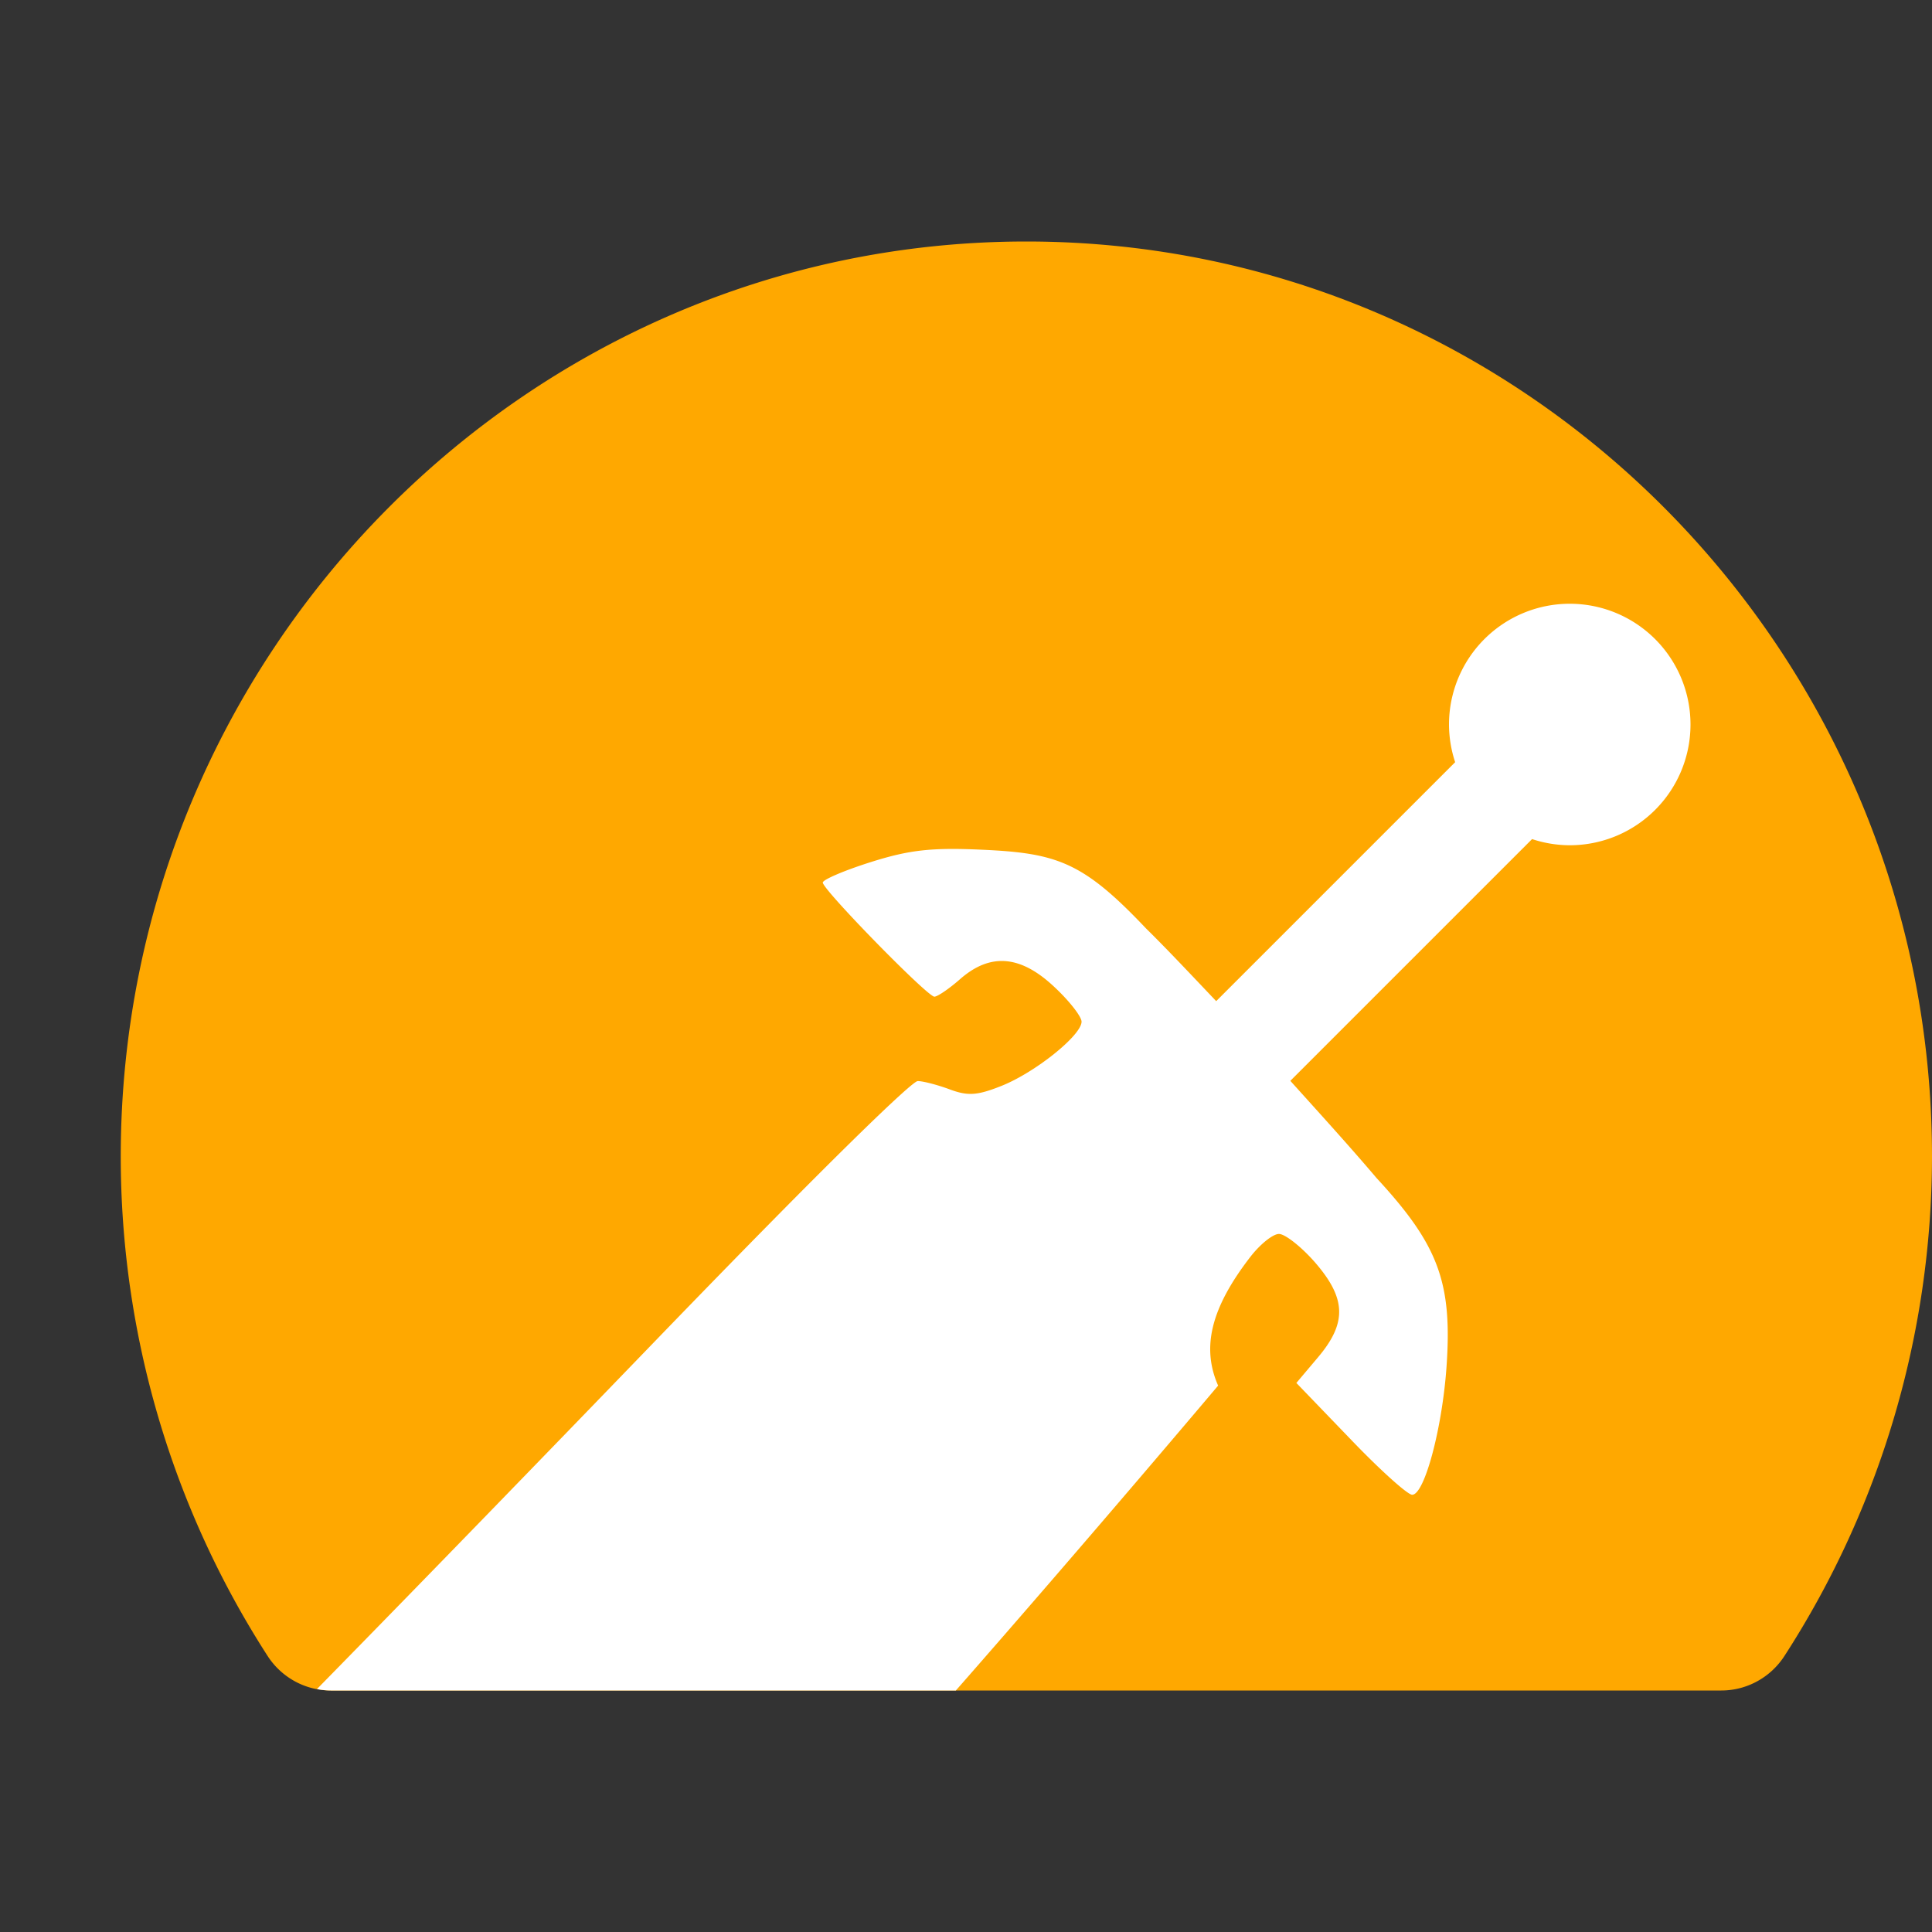 <svg xmlns="http://www.w3.org/2000/svg" width="16" height="16" version="1.1">
 <rect width="100%" height="100%" fill="#333333" stroke="none"/>
 <path style="fill:#ffa800" d="m 8.5,2 c -4.135,0 -7.5,3.401 -7.5,7.579 a 0.625,0.632 0 0 0 0,6.353e-4 c 7.5e-4,1.468 0.423,2.904 1.216,4.134 A 0.625,0.632 0 0 0 2.74,14 H 14.255 a 0.625,0.632 0 0 0 0.523,-0.286 C 15.573,12.485 15.998,11.049 16,9.58 a 0.625,0.632 0 0 0 0,-0.001 C 16,5.401 12.635,2 8.5,2 Z"/>
 <path style="fill:#ffffff" d="M 13 5 A 1 1 0 0 0 12 6 A 1 1 0 0 0 12.051 6.312 L 10.072 8.291 C 9.876 8.085 9.673 7.868 9.49 7.688 C 8.969 7.138 8.755 7.065 8.133 7.037 C 7.715 7.018 7.533 7.038 7.213 7.139 C 6.994 7.208 6.814 7.285 6.814 7.309 C 6.814 7.368 7.68 8.254 7.738 8.254 C 7.764 8.254 7.861 8.188 7.953 8.107 C 8.202 7.89 8.451 7.91 8.73 8.172 C 8.855 8.288 8.957 8.419 8.957 8.461 C 8.957 8.574 8.572 8.883 8.291 8.994 C 8.09 9.074 8.013 9.077 7.863 9.021 C 7.763 8.984 7.644 8.953 7.6 8.953 C 7.555 8.953 6.912 9.567 5.439 11.092 C 4.485 12.08 3.521 13.074 2.625 13.988 A 0.625 0.632 0 0 0 2.74 14 L 7.916 14 C 9.031 12.729 10.088 11.475 10.088 11.475 C 9.948 11.157 10.03 10.83 10.354 10.41 C 10.434 10.306 10.541 10.219 10.592 10.219 C 10.642 10.219 10.777 10.325 10.889 10.453 C 11.15 10.753 11.156 10.956 10.914 11.242 L 10.736 11.453 L 11.182 11.916 C 11.426 12.171 11.657 12.379 11.695 12.379 C 11.796 12.379 11.942 11.838 11.979 11.326 C 12.029 10.624 11.915 10.313 11.4 9.756 C 11.177 9.493 10.929 9.221 10.686 8.951 L 12.688 6.949 A 1 1 0 0 0 13 7 A 1 1 0 0 0 14 6 A 1 1 0 0 0 13 5 z"/>
</svg>
